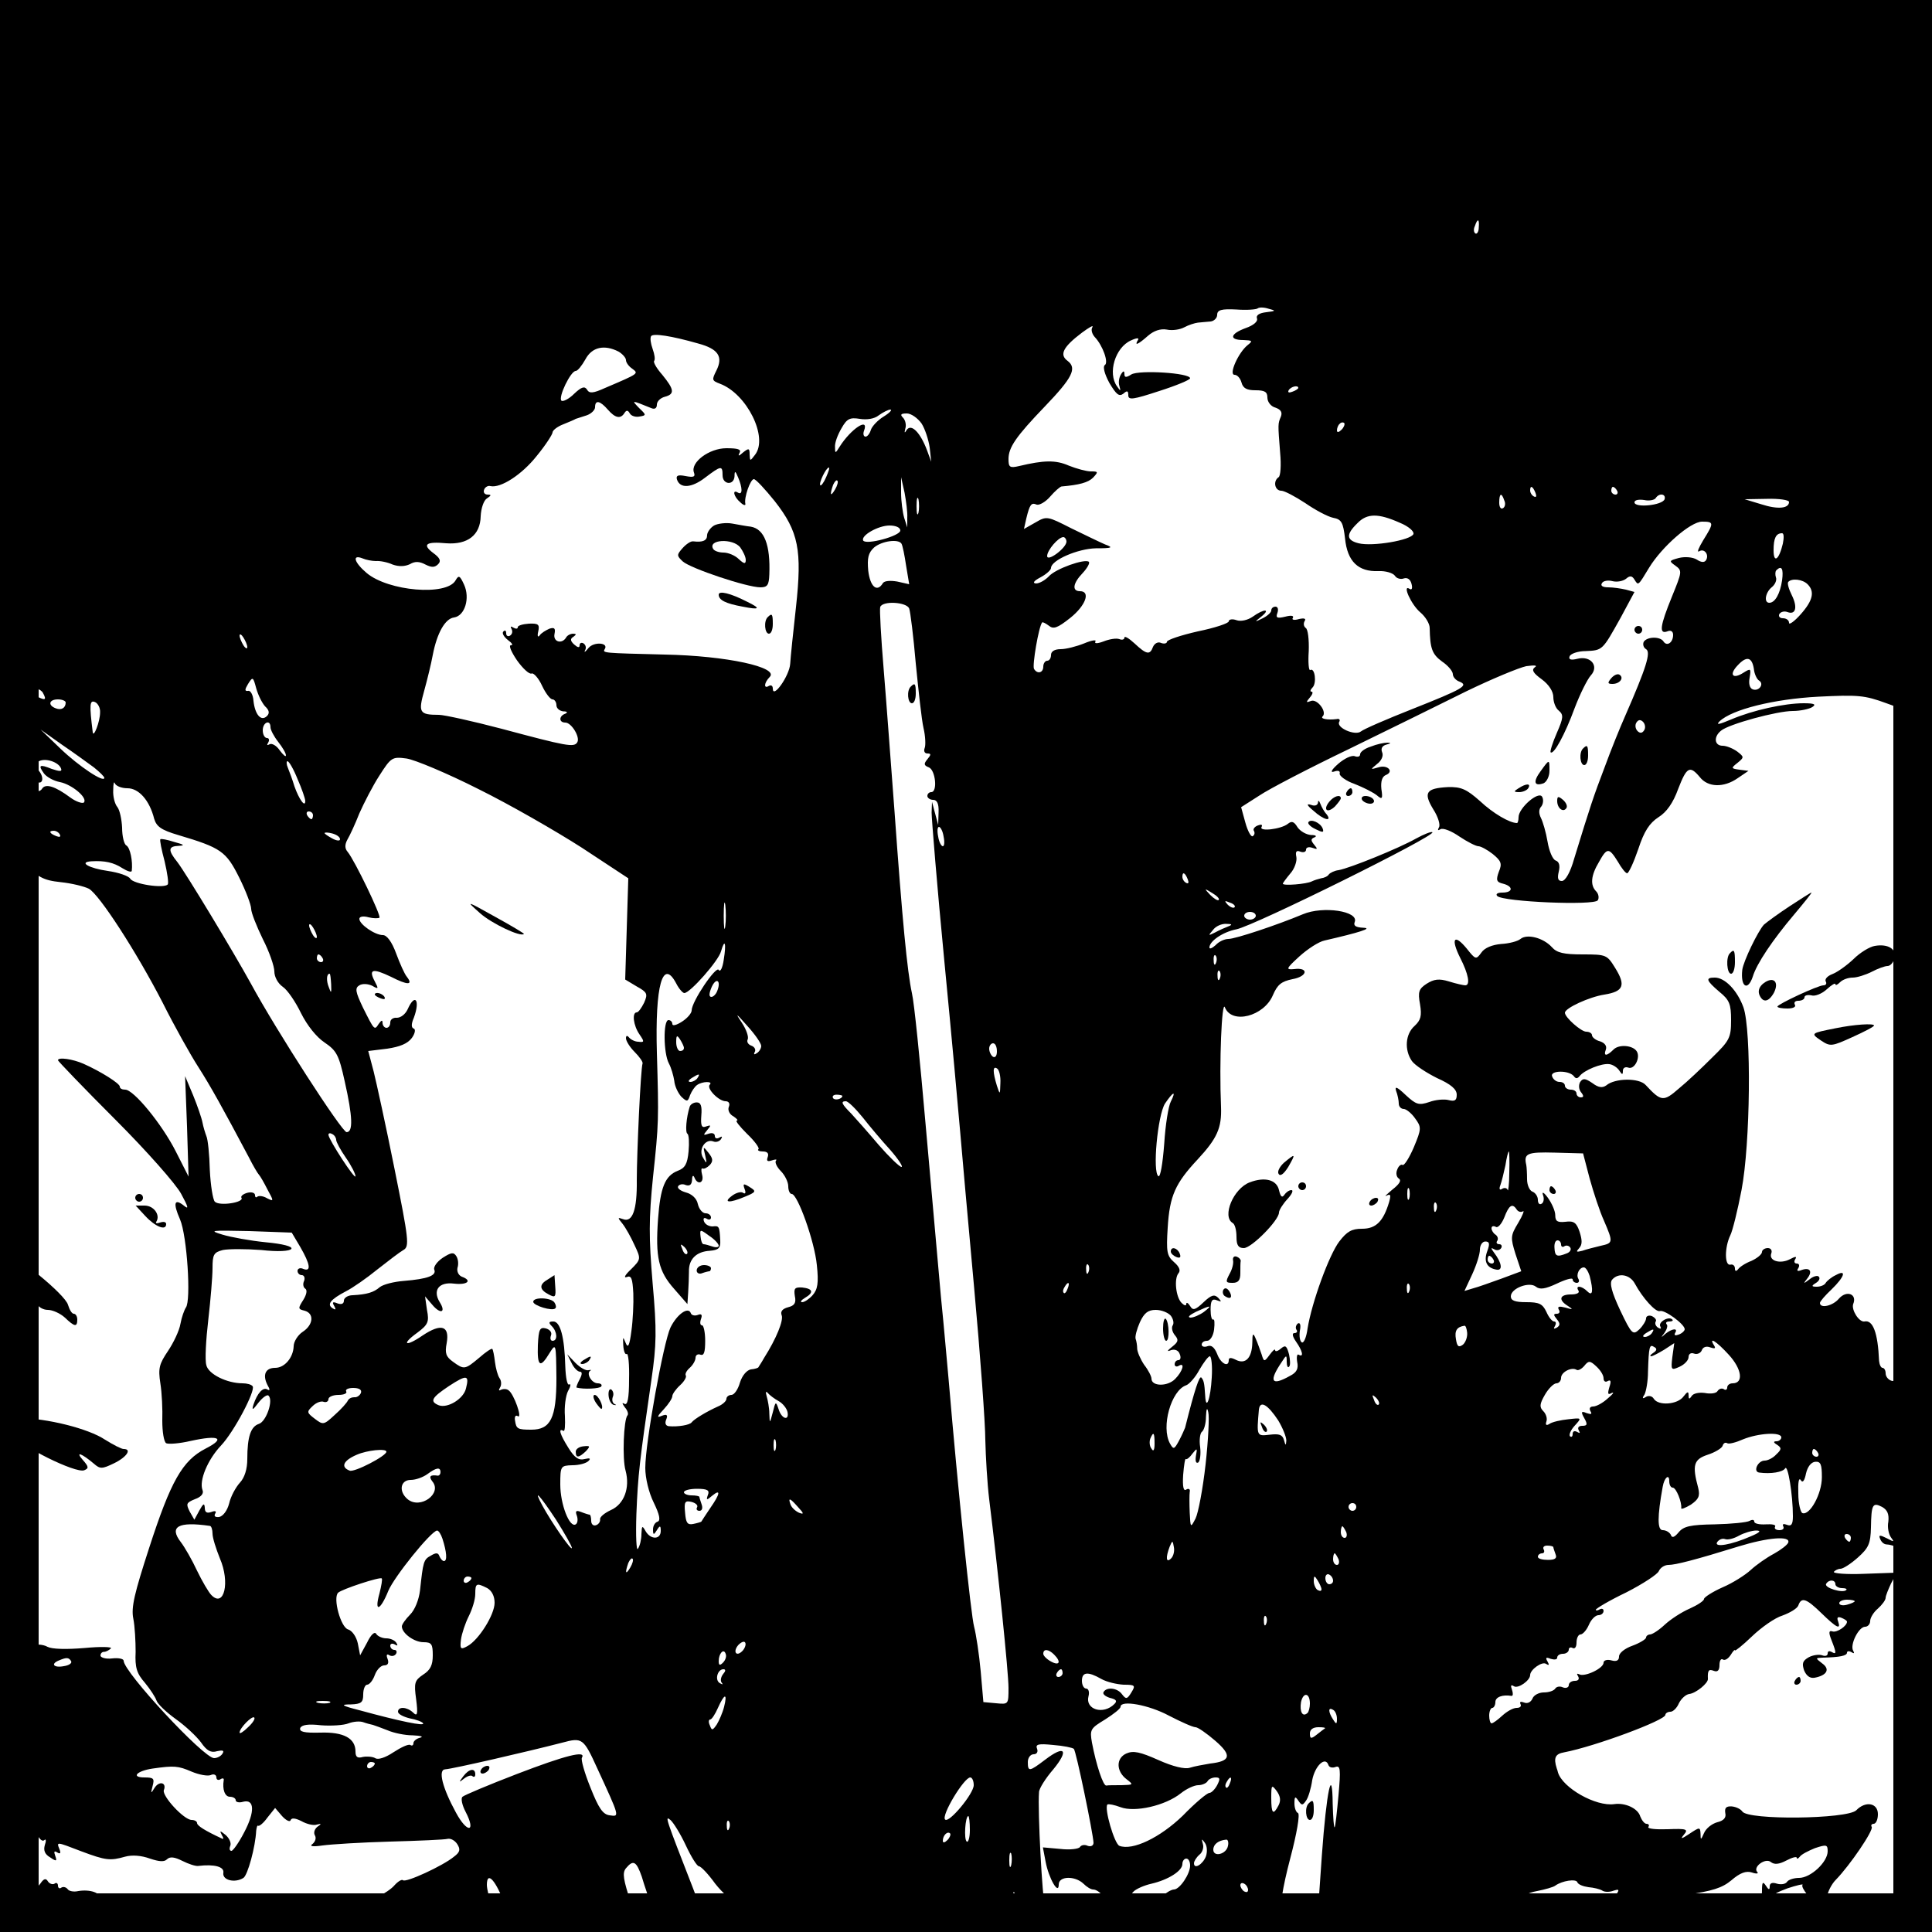 <svg xmlns="http://www.w3.org/2000/svg"
   width="50px" height="50px" viewBox="0 0 500 500"
   preserveAspectRatio="xMidYMid meet">
   <rect width="100%" height="100%" fill="#ffffff"/>
   <rect width="100%" height="100%" fill="none" stroke="#000000" stroke-width="20"/>
   <g transform="translate(0,500) scale(0.1,-0.1)"
      fill="#000000" stroke="none">
      <path d="M0 4105 c0 -789 2 -895 15 -895 8 0 15 4 15 8 0 17 72 7 81 -11 11
         -20 6 -21 -22 -6 -25 13 -53 -6 -44 -30 5 -13 4 -14 -6 -3 -31 30 -39 14 -39
         -80 l0 -92 52 -53 c61 -62 53 -72 -10 -12 l-42 41 0 -74 0 -74 53 -51 c46 -44
         58 -51 104 -56 29 -3 61 -11 73 -17 27 -15 123 -163 191 -295 30 -60 72 -135
         92 -166 32 -50 63 -106 131 -234 11 -22 23 -42 26 -45 3 -3 13 -20 22 -38 17
         -31 17 -32 -1 -23 -10 6 -21 7 -25 4 -3 -3 -6 -2 -6 4 0 6 -9 9 -20 6 -11 -3
         -18 -9 -15 -13 7 -12 -57 -22 -69 -10 -5 5 -11 42 -13 82 -1 40 -5 80 -9 88
         -3 8 -8 24 -10 35 -2 11 -13 43 -24 70 l-21 50 5 -130 4 -130 -33 65 c-36 71
         -109 160 -131 160 -8 0 -14 3 -14 8 0 8 -49 39 -94 59 -27 12 -66 18 -66 9 0
         -2 66 -71 148 -153 81 -81 158 -168 171 -193 18 -33 20 -41 8 -31 -26 21 -30
         8 -11 -35 18 -42 29 -210 15 -228 -4 -6 -11 -25 -14 -42 -3 -18 -18 -49 -32
         -70 -23 -34 -26 -45 -20 -84 4 -25 6 -68 5 -97 0 -28 4 -54 10 -58 6 -3 34 -1
         64 6 73 16 91 7 38 -20 -60 -31 -90 -84 -146 -257 -38 -117 -47 -154 -41 -183
         4 -20 6 -59 6 -86 -2 -41 3 -56 24 -80 14 -17 27 -37 30 -46 3 -9 25 -30 50
         -48 24 -17 53 -44 65 -60 15 -22 26 -28 42 -23 14 3 19 2 14 -6 -4 -7 -14 -12
         -22 -12 -27 0 -234 223 -234 252 0 5 -13 8 -30 6 -16 -2 -29 2 -30 7 0 6 4 10
         9 10 5 0 13 4 18 9 4 4 -26 5 -68 1 -48 -4 -84 -3 -96 3 -12 7 -33 8 -56 2
         -21 -4 -35 -4 -31 1 3 5 -4 9 -15 9 -21 0 -21 -5 -21 -201 0 -131 4 -208 11
         -222 9 -16 9 -22 0 -25 -7 -2 -11 -27 -10 -65 0 -36 3 -54 8 -44 4 10 11 17
         15 15 5 -2 13 13 20 32 13 40 35 45 52 13 6 -13 14 -20 19 -15 4 4 5 -2 1 -13
         -4 -14 0 -24 14 -32 16 -11 18 -10 13 4 -4 11 -3 14 5 9 8 -5 10 -2 6 8 -8 20
         -9 20 56 -5 64 -24 75 -25 114 -14 18 5 42 3 64 -5 24 -8 37 -9 44 -2 8 8 20
         6 40 -4 16 -8 34 -14 41 -13 42 5 68 -2 65 -18 -3 -19 30 -27 52 -13 11 7 31
         80 33 122 1 9 3 15 5 13 3 -2 14 7 24 21 l20 25 18 -21 c10 -11 20 -16 22 -11
         2 7 12 6 28 -2 14 -8 32 -12 40 -9 12 3 13 2 1 -6 -7 -6 -10 -15 -6 -22 4 -7
         1 -16 -6 -22 -9 -6 -1 -8 26 -4 22 3 101 8 175 10 74 2 141 5 148 7 8 2 19 -4
         25 -13 9 -14 8 -21 -8 -33 -29 -24 -125 -68 -132 -61 -3 3 -13 -3 -22 -13 -15
         -18 -67 -46 -181 -99 l-45 -21 248 -1 c136 0 247 4 247 9 0 5 -7 28 -15 51 -8
         23 -15 51 -15 62 0 38 24 11 48 -55 l25 -67 163 0 163 0 -26 75 c-20 61 -23
         78 -13 90 19 23 27 18 41 -22 6 -21 20 -62 31 -90 l19 -53 60 0 c32 0 59 4 59
         9 0 5 -16 51 -36 103 -72 185 -74 190 -59 178 8 -7 26 -36 40 -66 14 -30 29
         -54 34 -54 5 0 24 -20 42 -45 19 -24 40 -42 47 -40 6 2 12 -2 12 -10 0 -8 -5
         -15 -10 -15 -6 0 -9 -13 -8 -30 2 -26 6 -30 31 -30 26 0 29 3 24 28 l-6 27 12
         -27 11 -28 330 2 331 1 -2 56 c-3 64 2 59 12 -11 6 -46 7 -48 40 -48 24 0 35
         5 38 18 4 16 5 16 6 0 1 -17 22 -18 301 -18 l300 0 -5 38 c-4 24 4 76 24 152
         17 64 26 116 20 118 -5 2 -9 13 -9 25 0 18 2 19 10 7 9 -13 11 -13 20 0 6 8
         13 32 16 53 7 37 34 63 42 39 2 -6 10 -8 18 -5 13 5 14 -6 8 -73 -4 -44 -8
         -81 -10 -83 -2 -2 -4 25 -5 60 -1 104 -16 34 -28 -132 -6 -81 -11 -159 -11
         -173 l0 -26 308 0 c202 0 302 4 292 10 -8 5 -23 10 -32 10 -10 0 -27 9 -38 20
         -28 28 -12 57 38 66 20 4 42 10 47 14 18 13 54 18 57 9 2 -6 15 -11 29 -13 13
         -1 30 -5 36 -9 6 -4 19 -4 29 0 12 4 15 3 10 -5 -4 -7 -2 -10 6 -7 7 2 29 1
         48 -3 19 -4 74 -2 122 4 70 10 95 18 119 38 22 19 38 25 53 20 11 -4 18 -3 14
         1 -13 13 21 38 35 26 9 -7 21 -6 40 4 15 8 27 11 27 7 0 -4 4 -2 8 3 4 6 22
         15 39 22 30 10 33 9 33 -8 0 -28 -44 -69 -74 -69 -14 0 -28 -5 -31 -10 -4 -6
         -15 -8 -26 -5 -12 4 -19 2 -19 -7 0 -10 -3 -9 -10 2 -8 12 -10 9 -10 -13 0
         -16 -4 -26 -9 -23 -5 3 -17 -7 -27 -22 -11 -17 -12 -23 -3 -16 8 6 24 10 36 8
         21 -3 39 19 28 36 -3 4 16 14 41 23 24 8 42 12 39 9 -3 -3 3 -14 12 -25 10
         -10 17 -22 16 -26 -2 -3 5 -6 15 -6 11 0 18 9 20 25 2 14 12 34 23 45 37 38
         98 128 93 137 -3 4 0 8 5 8 6 0 11 11 11 25 0 29 -32 35 -56 10 -24 -23 -281
         -26 -295 -3 -4 6 -16 12 -27 13 -15 1 -19 -4 -17 -17 3 -12 -4 -20 -21 -24
         -14 -4 -29 -16 -34 -28 -8 -18 -9 -19 -9 -2 -1 18 -2 18 -29 0 -21 -14 -24
         -14 -14 -2 12 14 7 16 -42 14 -30 -1 -53 1 -50 6 3 4 1 8 -5 8 -5 0 -12 9 -16
         19 -6 21 -39 36 -67 32 -48 -7 -134 42 -146 82 -1 4 -2 8 -3 10 -9 28 -4 38
         19 42 79 15 262 83 262 97 0 4 6 8 13 8 7 0 17 10 22 22 6 12 18 23 27 24 17
         2 49 28 48 39 -1 22 2 26 15 21 10 -4 15 1 15 15 0 11 4 18 9 14 6 -3 14 3 20
         12 6 10 11 15 11 12 0 -3 20 13 44 36 24 23 59 48 79 54 19 7 38 18 41 26 8
         23 21 18 60 -20 39 -38 51 -44 43 -21 -4 10 -1 13 9 9 7 -3 14 -7 14 -10 0
         -11 -26 -29 -38 -25 -9 3 -10 -3 -2 -23 13 -33 13 -38 0 -30 -6 3 -10 2 -10
         -4 0 -6 -6 -8 -14 -5 -8 3 -24 1 -35 -5 -16 -9 -18 -16 -12 -34 6 -14 15 -21
         27 -19 32 6 41 22 20 37 -18 14 -18 14 0 15 46 1 64 5 64 13 0 4 5 5 12 1 6
         -4 8 -3 4 4 -9 15 14 62 31 62 7 0 13 7 13 15 0 8 9 23 20 32 11 10 20 22 20
         28 0 5 7 22 14 37 l15 28 -84 -3 c-46 -2 -81 1 -79 5 3 4 11 8 17 8 7 0 27 13
         45 29 28 25 33 36 34 78 1 59 4 66 29 53 14 -8 18 -19 16 -38 -3 -15 1 -33 7
         -41 9 -12 8 -12 -11 -2 -18 9 -22 9 -17 -2 3 -8 10 -14 17 -14 7 0 20 -4 29
         -8 13 -5 22 1 35 24 13 21 23 29 36 25 16 -5 17 16 17 348 0 352 -5 414 -35
         404 -10 -3 -10 -34 -2 -126 2 -25 -2 -58 -9 -75 -8 -20 -9 -35 -2 -48 5 -10 7
         -21 4 -25 -3 -3 -6 0 -6 7 0 7 -4 10 -9 6 -5 -3 -8 -19 -6 -35 3 -18 0 -28 -6
         -25 -5 4 -12 -7 -15 -24 -4 -20 -11 -28 -20 -24 -8 3 -14 11 -14 19 0 8 -4 14
         -8 14 -4 0 -8 8 -9 18 -3 73 -16 107 -38 102 -14 -2 -34 30 -29 45 11 26 -17
         37 -37 14 -16 -19 -49 -26 -49 -11 0 4 14 20 30 35 34 33 40 53 11 37 -11 -5
         -23 -15 -26 -20 -3 -6 -14 -10 -23 -10 -14 0 -15 2 -2 10 8 5 11 12 7 16 -3 4
         -15 1 -24 -7 -16 -12 -17 -12 -6 2 15 19 7 30 -15 22 -10 -4 -13 -2 -8 5 4 7
         2 12 -4 12 -6 0 -8 5 -4 11 5 8 1 8 -14 0 -25 -13 -55 -4 -48 15 3 8 -1 14 -9
         14 -8 0 -15 -5 -15 -10 0 -6 -12 -16 -27 -23 -16 -6 -31 -16 -35 -22 -5 -6 -8
         -5 -8 2 0 7 -5 12 -12 10 -15 -3 -15 45 0 76 6 12 19 65 29 117 23 119 26 413
         5 473 -16 44 -48 77 -74 77 -25 0 -23 -7 12 -37 26 -21 30 -32 30 -73 0 -46
         -4 -53 -49 -97 -26 -26 -65 -63 -86 -80 -40 -35 -46 -34 -86 9 -17 19 -80 18
         -102 -1 -10 -7 -20 -6 -36 6 -19 13 -25 13 -32 2 -4 -8 -3 -19 3 -26 7 -9 7
         -13 -1 -13 -6 0 -11 5 -11 10 0 6 -7 10 -15 10 -8 0 -15 5 -15 10 0 6 -6 10
         -14 10 -8 0 -16 6 -19 14 -7 16 43 17 56 1 5 -7 9 -7 15 0 11 15 57 34 77 31
         9 -1 21 -9 26 -17 7 -11 9 -11 9 0 0 7 6 11 14 8 16 -6 32 26 22 42 -10 16
         -46 19 -60 5 -18 -18 -27 -18 -20 0 3 9 -3 17 -15 21 -12 3 -21 11 -21 16 0 5
         -7 9 -15 9 -13 0 -55 37 -55 49 0 12 63 41 102 47 50 8 56 24 28 69 -21 34
         -23 35 -84 35 -49 0 -67 4 -80 19 -22 24 -64 35 -81 21 -7 -6 -30 -12 -50 -13
         -23 -2 -43 -10 -51 -22 -14 -19 -15 -19 -38 10 -33 40 -42 26 -17 -24 21 -41
         27 -71 13 -71 -4 0 -23 4 -42 10 -26 8 -39 6 -58 -6 -20 -13 -23 -21 -17 -53
         5 -30 2 -41 -14 -56 -24 -21 -27 -62 -7 -91 8 -11 37 -30 65 -44 36 -16 51
         -29 51 -43 0 -15 -5 -18 -21 -14 -11 3 -34 1 -50 -5 -27 -9 -34 -7 -61 18 -22
         21 -29 24 -25 11 4 -10 7 -25 7 -33 0 -8 6 -14 13 -14 6 0 20 -11 29 -24 17
         -23 17 -27 -3 -75 -12 -28 -25 -48 -29 -46 -4 3 -11 -3 -14 -12 -4 -9 -2 -19
         4 -23 8 -5 1 -15 -17 -29 -15 -13 -22 -19 -14 -15 10 5 11 1 6 -17 -15 -50
         -34 -69 -70 -69 -27 0 -39 -7 -59 -33 -26 -34 -71 -157 -82 -225 -3 -23 -10
         -39 -15 -36 -5 3 -7 16 -5 30 3 14 1 22 -5 19 -5 -4 -7 -11 -4 -16 4 -5 1 -9
         -5 -9 -7 0 -5 -9 4 -22 17 -24 21 -42 7 -34 -4 3 -6 -5 -4 -18 4 -18 -1 -28
         -19 -37 -48 -27 -55 -14 -21 36 12 19 13 19 13 1 0 -11 3 -17 6 -13 4 3 3 18
         0 32 -6 22 -9 25 -21 15 -8 -7 -15 -9 -15 -4 0 4 -6 -1 -14 -12 -14 -19 -15
         -19 -21 1 -4 11 -10 29 -15 40 -7 17 -9 15 -9 -10 -1 -40 -18 -57 -43 -44 -12
         6 -18 6 -18 -1 0 -20 -21 -9 -30 16 -7 17 -15 24 -25 20 -8 -3 -15 -1 -15 4 0
         6 6 10 14 10 8 0 16 13 18 29 2 17 1 28 -2 26 -4 -2 -7 9 -7 26 0 23 4 29 16
         24 13 -5 13 -4 4 6 -10 10 -18 8 -38 -11 -22 -21 -28 -22 -35 -10 -5 8 -10 11
         -10 5 0 -5 -5 -4 -12 3 -15 15 -20 63 -8 77 6 7 2 17 -12 29 -18 16 -20 26
         -16 89 5 83 20 115 78 177 50 54 62 81 60 135 -5 117 2 278 10 258 18 -45 101
         -23 124 31 12 28 22 36 51 42 39 7 43 31 4 26 -22 -2 -21 1 14 33 21 19 50 38
         65 41 91 21 126 32 100 33 -19 1 -26 5 -22 15 11 28 -82 42 -134 20 -67 -28
         -175 -64 -193 -64 -10 0 -25 -7 -33 -16 -9 -8 -16 -11 -16 -6 0 16 34 40 70
         47 48 10 516 242 507 251 -2 3 -22 -5 -42 -16 -44 -25 -172 -77 -201 -82 -10
         -1 -22 -7 -25 -11 -3 -5 -12 -9 -20 -10 -8 -2 -18 -5 -24 -8 -13 -7 -75 -12
         -75 -6 0 2 9 14 19 26 11 12 18 32 16 43 -3 14 0 18 10 14 8 -3 15 -1 15 5 0
         6 7 8 16 5 14 -5 15 -4 5 8 -9 11 -9 15 1 19 7 3 3 6 -9 6 -13 1 -28 10 -35
         20 -9 15 -15 17 -25 9 -17 -14 -76 -21 -68 -8 3 6 -1 7 -9 4 -9 -3 -14 -10
         -11 -14 3 -5 2 -11 -3 -14 -4 -3 -13 13 -19 35 l-11 40 47 30 c25 17 129 71
         231 120 102 50 239 117 305 150 66 32 136 61 155 65 22 3 30 2 22 -3 -9 -7 -4
         -15 18 -31 19 -14 30 -32 30 -46 0 -13 6 -29 14 -35 13 -11 12 -19 -5 -58 -11
         -25 -18 -48 -16 -50 8 -7 37 46 62 114 14 37 33 75 42 85 22 24 0 52 -35 43
         -16 -4 -23 -2 -20 6 2 7 21 14 42 14 44 2 43 2 90 86 l36 67 -22 6 c-13 3 -33
         6 -46 6 -14 0 -21 4 -16 11 3 6 16 8 27 5 12 -3 27 0 35 6 10 9 16 8 22 -2 10
         -16 9 -17 38 31 33 54 107 119 137 119 31 0 31 -3 3 -48 -12 -20 -17 -32 -11
         -29 14 9 27 -9 18 -23 -4 -6 -12 -6 -24 2 -10 6 -30 8 -46 4 -26 -7 -26 -8 -9
         -20 18 -13 17 -16 -9 -80 -31 -76 -34 -98 -12 -90 9 4 15 0 15 -9 0 -20 -16
         -31 -25 -17 -8 13 -42 13 -51 -1 -3 -6 -1 -15 6 -19 13 -8 1 -47 -55 -175 -12
         -27 -36 -86 -52 -130 -29 -76 -37 -100 -79 -237 -10 -36 -23 -58 -32 -58 -10
         0 -12 7 -8 24 4 16 1 26 -8 29 -8 3 -17 25 -21 49 -4 24 -12 51 -17 61 -6 12
         -6 23 1 30 5 7 6 18 2 25 -9 16 -61 -29 -61 -53 0 -8 -2 -15 -4 -15 -19 0 -62
         25 -96 57 -35 31 -49 37 -83 36 -56 -3 -64 -14 -38 -57 13 -20 19 -41 15 -47
         -4 -8 -3 -9 4 -5 7 4 29 -5 49 -19 21 -14 43 -25 49 -25 6 0 23 -9 37 -20 22
         -18 25 -25 16 -46 -8 -22 -6 -27 11 -31 27 -7 26 -23 -2 -23 -13 0 -18 -4 -13
         -9 16 -15 251 -25 260 -11 4 6 2 17 -4 23 -16 16 -14 41 7 76 21 38 26 38 49
         1 9 -16 20 -30 24 -30 4 0 17 28 29 63 15 46 29 67 52 82 21 13 38 37 51 73
         22 57 30 62 56 31 21 -27 62 -28 98 -3 l28 19 -23 3 c-22 3 -23 4 -5 18 17 14
         17 15 -1 29 -11 8 -28 15 -38 15 -21 0 -24 23 -4 39 20 17 145 51 186 51 19 0
         42 5 50 10 11 7 6 10 -22 10 -50 0 -132 -18 -188 -42 -31 -13 -40 -15 -30 -5
         32 31 141 58 256 64 102 5 119 4 176 -17 35 -12 75 -31 91 -42 l27 -19 0 940
         0 941 -2500 0 -2500 0 0 -895z m3827 306 c0 -11 -5 -18 -9 -15 -4 3 -5 11 -1
         19 7 21 12 19 10 -4z m-550 -219 c-18 -2 -27 -8 -24 -16 3 -8 -9 -18 -29 -25
         -41 -15 -44 -31 -6 -31 23 -1 25 -2 11 -13 -24 -19 -50 -77 -34 -77 7 0 15 -9
         18 -20 4 -15 14 -20 36 -20 24 0 31 -4 31 -19 0 -11 9 -23 21 -26 14 -5 18
         -12 14 -23 -8 -19 -8 -18 -2 -94 3 -32 1 -60 -4 -63 -15 -10 -10 -35 7 -35 8
         0 36 -15 62 -32 26 -18 58 -35 72 -38 22 -4 26 -12 31 -54 6 -59 34 -86 86
         -84 19 1 38 -5 43 -12 4 -7 15 -10 23 -7 9 3 17 -2 20 -14 3 -11 1 -17 -5 -13
         -20 13 4 -41 28 -61 13 -11 24 -29 24 -40 1 -53 6 -68 32 -87 15 -10 28 -25
         28 -33 0 -7 8 -16 17 -19 25 -10 9 -19 -122 -71 -66 -26 -126 -52 -133 -58
         -15 -12 -65 10 -56 25 3 5 0 9 -7 7 -24 -3 -43 1 -36 7 12 12 -14 46 -30 40
         -13 -5 -14 -4 -3 9 7 8 9 15 4 15 -4 0 -3 5 3 11 11 11 6 52 -6 45 -4 -3 -6
         20 -4 49 1 30 -2 57 -8 60 -5 4 -6 11 -3 17 5 7 0 9 -14 6 -13 -4 -20 -2 -16
         3 3 6 -5 7 -20 3 -21 -5 -25 -3 -20 10 3 9 1 16 -5 16 -6 0 -11 -4 -11 -10 0
         -5 -10 -14 -22 -20 -22 -11 -22 -10 -4 4 26 21 7 21 -22 0 -13 -9 -31 -13 -42
         -9 -11 4 -20 2 -20 -3 0 -5 -36 -17 -80 -26 -44 -10 -80 -22 -80 -27 0 -4 -7
         -6 -15 -3 -8 4 -17 -1 -21 -10 -8 -22 -17 -20 -48 9 -14 13 -26 20 -26 15 0
         -5 -6 -7 -13 -4 -8 3 -26 0 -41 -6 -16 -6 -25 -6 -21 0 3 5 -10 3 -29 -5 -20
         -8 -47 -15 -61 -15 -16 0 -25 -6 -25 -15 0 -8 -4 -15 -10 -15 -5 0 -10 -7 -10
         -15 0 -17 -16 -20 -24 -6 -5 8 12 109 21 120 1 2 9 -2 17 -8 12 -10 22 -7 56
         20 40 32 53 69 25 69 -21 0 -19 20 7 47 12 13 19 26 16 29 -10 9 -87 -18 -104
         -38 -10 -10 -24 -18 -33 -18 -10 1 -5 7 12 16 15 8 27 19 27 24 0 20 69 50
         116 51 43 0 46 2 24 10 -14 6 -53 25 -88 42 -61 31 -63 32 -92 15 l-30 -17 6
         27 c9 37 13 42 27 36 7 -2 23 7 35 21 12 14 25 25 29 26 46 4 69 10 82 23 14
         15 13 16 -6 16 -11 0 -37 7 -57 15 -34 15 -65 14 -128 -1 -25 -6 -28 -3 -28
         18 0 30 19 58 94 136 71 74 84 99 59 118 -22 16 -12 36 37 73 19 14 31 21 27
         14 -4 -6 -1 -17 6 -25 21 -22 37 -67 26 -73 -5 -4 -1 -22 12 -46 18 -30 25
         -36 36 -28 10 9 13 8 13 -4 0 -13 13 -11 80 11 44 14 80 29 80 33 0 14 -132
         22 -152 10 -14 -9 -18 -8 -18 1 0 9 -3 9 -9 -1 -5 -8 -7 -21 -4 -30 4 -14 3
         -14 -6 -1 -25 34 -5 101 36 119 15 7 22 7 18 1 -10 -16 0 -12 26 11 15 13 32
         19 49 16 14 -3 34 0 45 6 11 6 27 11 35 12 8 1 23 2 33 3 9 1 17 9 17 17 0 13
         11 16 50 14 27 -2 52 0 55 3 4 3 16 3 28 -1 20 -5 19 -6 -6 -9z m-1470 -81
         c52 -14 65 -34 47 -70 -12 -24 -12 -26 9 -34 70 -26 126 -139 91 -184 -13 -17
         -13 -17 -14 1 0 16 -2 17 -17 5 -11 -10 -14 -10 -9 -1 5 9 -4 12 -34 12 -45 0
         -94 -37 -84 -63 4 -11 -1 -13 -22 -9 -20 4 -25 1 -22 -9 8 -24 38 -22 73 5 41
         31 45 32 45 6 0 -25 30 -27 31 -2 0 14 2 14 9 -3 12 -28 12 -47 0 -40 -16 10
         -11 -11 6 -25 8 -8 14 -9 13 -4 -4 16 13 64 22 64 5 0 29 -26 54 -57 62 -79
         71 -127 55 -274 -7 -63 -14 -129 -15 -147 -2 -31 -45 -92 -45 -64 0 7 -4 10
         -10 7 -14 -9 -13 8 2 23 25 25 -112 55 -272 58 -160 4 -161 4 -155 14 11 17
         -28 20 -42 3 -8 -10 -12 -13 -9 -6 4 6 2 14 -4 18 -5 3 -10 1 -10 -5 0 -7 -5
         -6 -14 2 -10 9 -11 15 -2 20 8 6 8 8 -1 8 -6 0 -15 -4 -18 -10 -11 -18 -34
         -11 -30 9 3 15 0 18 -13 14 -9 -4 -21 -11 -25 -17 -5 -7 -7 -2 -4 10 4 18 0
         21 -24 20 -16 -1 -29 -5 -29 -9 0 -5 -5 -5 -12 -1 -6 4 -8 3 -4 -4 3 -6 2 -13
         -4 -17 -5 -3 -10 -1 -10 6 0 7 -3 9 -7 5 -5 -4 1 -14 11 -22 11 -8 15 -14 8
         -14 -6 0 1 -17 16 -39 15 -21 32 -37 38 -34 5 2 18 -12 27 -32 9 -19 21 -35
         27 -35 5 0 10 -7 10 -15 0 -8 8 -15 18 -16 10 0 12 -3 5 -6 -17 -6 -17 -23 0
         -23 16 0 39 -38 31 -51 -8 -14 -28 -10 -196 35 -76 20 -149 36 -162 36 -51 0
         -54 6 -38 63 8 29 18 70 22 92 11 57 32 94 55 97 28 4 42 50 26 85 -11 24 -14
         25 -22 11 -23 -41 -174 -28 -230 19 -32 27 -39 49 -11 38 9 -4 25 -7 35 -7 10
         1 30 -3 43 -9 17 -6 32 -5 45 1 13 8 25 7 40 -1 16 -8 24 -8 33 1 8 8 5 16
         -13 29 -29 22 -19 30 34 25 55 -4 88 21 89 70 1 21 8 41 16 46 12 8 12 10 2
         10 -8 0 -12 6 -9 13 2 6 10 11 16 9 27 -6 82 30 120 78 23 28 41 56 41 61 0 5
         12 15 28 21 15 6 29 12 32 14 3 1 15 5 28 9 12 4 22 14 22 21 0 20 13 17 33
         -6 19 -22 33 -25 43 -9 5 8 9 8 14 -1 4 -7 16 -10 25 -8 18 3 18 4 -1 22 -20
         21 -21 21 31 0 9 -4 15 -1 15 9 0 8 9 17 20 20 27 7 25 19 -6 57 -15 17 -24
         33 -21 36 3 4 1 17 -4 31 -5 14 -7 28 -4 33 5 8 52 1 122 -19z m-206 -21 c10
         -6 19 -16 19 -22 0 -6 7 -16 16 -22 17 -13 19 -12 -70 -50 -31 -14 -41 -15
         -47 -4 -6 9 -14 7 -33 -11 -14 -14 -29 -21 -33 -18 -9 9 24 77 37 77 5 0 16
         14 25 30 17 32 49 39 86 20z m1759 -94 c0 -2 -7 -7 -16 -10 -8 -3 -12 -2 -9 4
         6 10 25 14 25 6z m-1073 -74 c-15 -9 -30 -25 -33 -34 -3 -10 -9 -18 -14 -18
         -5 0 -7 7 -4 15 14 37 -34 5 -63 -41 -11 -18 -12 -18 -12 -1 -1 11 7 32 17 49
         14 25 22 28 47 24 18 -3 38 0 49 9 11 8 25 15 30 15 6 0 -1 -8 -17 -18z m98
         -18 c9 -14 18 -42 21 -62 l4 -37 -11 30 c-17 45 -40 69 -52 53 -6 -10 -7 -9
         -4 3 3 9 0 22 -6 28 -8 8 -6 11 10 11 11 0 28 -12 38 -26z m1087 -16 c-7 -7
         -12 -8 -12 -2 0 6 3 14 7 17 3 4 9 5 12 2 2 -3 -1 -11 -7 -17z m-1334 -123
         c-6 -14 -13 -23 -15 -21 -5 5 15 46 22 46 3 0 -1 -11 -7 -25z m23 -32 c-12
         -20 -14 -14 -5 12 4 9 9 14 11 11 3 -2 0 -13 -6 -23z m187 -73 l0 -25 -8 25
         c-4 14 -8 43 -8 65 l0 40 9 -40 c4 -22 8 -51 7 -65z m1626 64 c3 -8 2 -12 -4
         -9 -6 3 -10 10 -10 16 0 14 7 11 14 -7z m211 6 c3 -5 1 -10 -4 -10 -6 0 -11 5
         -11 10 0 6 2 10 4 10 3 0 8 -4 11 -10z m-1808 -57 c-3 -10 -5 -2 -5 17 0 19 2
         27 5 18 2 -10 2 -26 0 -35z m1516 32 c4 -8 2 -17 -3 -20 -6 -4 -10 3 -10 14 0
         25 6 27 13 6z m415 3 c-6 -16 -78 -23 -78 -8 0 6 11 8 25 6 13 -3 27 0 30 5 9
         14 27 11 23 -3z m322 -7 c0 -17 -29 -20 -72 -6 l-43 13 58 1 c31 1 57 -3 57
         -8z m-1007 -54 c22 -9 37 -22 35 -29 -6 -16 -106 -33 -142 -24 -32 8 -33 23
         -3 52 25 26 54 26 110 1z m-1293 -20 c0 -14 -88 -38 -96 -26 -7 13 39 39 68
         39 16 0 28 -5 28 -13z m2284 -34 c-10 -42 -24 -52 -24 -17 0 31 6 44 22 44 5
         0 5 -12 2 -27z m-1854 5 c-1 -17 -50 -53 -50 -37 0 15 29 49 42 49 4 0 8 -6 8
         -12z m-427 -5 c3 -5 8 -30 12 -57 l8 -48 -31 7 c-18 3 -33 2 -37 -4 -15 -25
         -33 -10 -38 32 -3 33 0 46 15 60 20 17 63 23 71 10z m2279 -95 c-5 -34 -18
         -58 -33 -58 -15 0 -10 27 6 40 9 7 14 19 11 26 -2 6 -2 15 1 18 14 14 19 4 15
         -26z m66 -10 c19 -19 14 -42 -18 -78 -16 -18 -30 -28 -30 -22 0 7 -7 12 -16
         12 -8 0 -12 5 -9 11 4 6 13 8 21 5 21 -8 27 12 11 44 -8 16 -12 31 -9 34 9 10
         37 7 50 -6z m-2325 -63 c3 -8 11 -72 17 -142 7 -70 15 -145 20 -167 5 -21 6
         -45 3 -52 -3 -8 0 -14 7 -14 10 0 10 -3 0 -15 -10 -12 -9 -16 4 -21 17 -7 23
         -64 6 -64 -5 0 -10 -4 -10 -10 0 -5 7 -10 15 -10 10 0 15 -10 14 -32 l-1 -33
         -8 30 -8 30 -1 -28 c0 -15 14 -189 33 -385 19 -196 37 -395 41 -442 4 -47 20
         -228 36 -402 16 -175 29 -353 29 -395 1 -43 5 -112 10 -153 23 -185 50 -449
         50 -488 0 -43 0 -43 -32 -40 l-33 3 -7 80 c-4 44 -12 96 -17 115 -8 28 -42
         356 -66 640 -3 30 -11 127 -20 215 -8 88 -26 291 -40 450 -14 160 -29 310 -35
         335 -12 55 -25 190 -45 470 -9 118 -21 283 -28 367 -7 83 -11 157 -9 162 6 17
         69 13 75 -4z m-1713 -100 c0 -5 -5 -3 -10 5 -5 8 -10 20 -10 25 0 6 5 3 10 -5
         5 -8 10 -19 10 -25z m3899 -56 c1 -13 8 -27 13 -30 15 -9 0 -29 -16 -23 -8 3
         -11 15 -8 30 4 24 3 25 -16 13 -28 -18 -38 -5 -15 19 23 25 37 22 42 -9z
         m-3853 -97 c11 -10 12 -18 5 -25 -15 -15 -31 3 -35 39 -1 16 -8 28 -14 26 -9
         -1 -9 3 0 18 12 19 13 19 21 -11 5 -18 15 -38 23 -47z m-516 10 c0 -14 -11
         -21 -26 -15 -21 8 -17 23 6 23 11 0 20 -4 20 -8z m89 -26 c0 -23 -17 -67 -19
         -51 -9 72 -8 84 6 78 7 -3 14 -15 13 -27z m3996 -46 c-5 -8 -11 -8 -17 -2 -6
         6 -7 16 -3 22 5 8 11 8 17 2 6 -6 7 -16 3 -22z m-3555 8 c0 -7 9 -24 20 -38
         11 -14 20 -29 20 -35 0 -5 -7 1 -16 13 -8 12 -20 19 -26 16 -7 -4 -8 -2 -4 4
         4 7 2 12 -3 12 -6 0 -11 9 -11 20 0 21 20 29 20 8z m-457 -104 c15 -12 27 -24
         27 -27 0 -14 -66 30 -113 75 l-52 50 55 -39 c31 -21 68 -48 83 -59z m-85 -3
         c3 -8 -3 -8 -24 -1 -32 13 -36 10 -20 -12 7 -9 25 -19 41 -22 31 -6 73 -41 62
         -53 -4 -3 -20 2 -35 13 -39 29 -64 37 -73 23 -4 -7 -14 -9 -24 -6 -9 4 -13 12
         -10 18 4 6 13 8 21 5 17 -7 18 16 2 32 -10 10 -10 15 1 21 17 11 53 -1 59 -18z
         m1080 -53 c81 -40 201 -109 268 -152 l120 -79 -4 -131 -4 -131 30 -18 c27 -15
         29 -19 19 -42 -7 -14 -15 -25 -19 -25 -13 0 -9 -34 7 -57 13 -19 13 -21 -3
         -19 -9 0 -20 6 -24 11 -5 6 -8 5 -8 -2 0 -7 10 -23 22 -35 13 -13 22 -26 21
         -30 -5 -13 -15 -235 -15 -302 1 -77 -11 -111 -36 -101 -14 5 -14 4 -1 -12 8
         -10 22 -35 31 -55 17 -36 17 -37 -9 -63 -15 -14 -20 -23 -11 -20 12 5 15 -4
         17 -42 1 -26 -1 -70 -5 -98 -5 -39 -9 -45 -15 -30 -7 17 -7 16 -6 -7 1 -15 5
         -25 9 -22 4 2 7 -27 6 -66 0 -49 -4 -68 -12 -63 -7 4 -6 1 1 -9 7 -8 10 -17 7
         -21 -10 -10 -14 -113 -5 -143 12 -45 -4 -87 -38 -102 -17 -8 -29 -18 -28 -24
         1 -6 -4 -13 -10 -15 -7 -3 -13 2 -13 11 0 9 -2 16 -4 16 -2 0 -12 3 -22 7 -13
         5 -16 3 -11 -10 3 -9 2 -19 -3 -22 -16 -10 -40 52 -40 103 0 48 1 49 31 50 18
         0 36 5 42 11 7 7 3 8 -10 5 -15 -4 -26 3 -42 29 -22 35 -27 52 -13 44 4 -3 5
         14 4 38 -2 24 2 53 8 65 7 12 8 20 3 17 -5 -3 -9 18 -10 46 -2 77 -13 117 -31
         117 -12 0 -13 -3 -4 -12 14 -14 16 -38 2 -38 -5 0 -7 6 -4 14 3 8 -3 15 -13
         18 -16 4 -19 -2 -21 -43 -2 -56 6 -61 30 -21 17 27 17 26 18 -65 0 -103 -15
         -133 -65 -133 -35 0 -39 2 -42 23 -2 10 1 16 7 12 13 -8 -10 58 -24 67 -5 4
         -14 4 -20 1 -5 -3 -6 -1 -2 6 4 6 4 17 -1 24 -5 7 -10 26 -12 42 -2 17 -5 32
         -7 34 -2 2 -17 -8 -34 -23 -37 -31 -39 -31 -68 -10 -18 13 -21 22 -16 48 8 45
         -14 52 -62 20 -45 -31 -57 -24 -14 7 28 21 31 28 25 59 l-5 35 19 -22 c21 -25
         36 -20 19 7 -19 31 -2 53 37 48 35 -4 48 8 20 18 -9 4 -13 14 -11 23 3 9 2 22
         -3 30 -7 11 -13 10 -35 -4 -15 -10 -25 -24 -22 -31 6 -15 -17 -24 -79 -29 -26
         -2 -53 -9 -62 -16 -16 -14 -34 -19 -70 -21 -13 0 -23 -7 -23 -14 0 -8 -6 -11
         -17 -7 -12 5 -14 3 -8 -7 5 -9 4 -11 -4 -6 -16 10 -6 23 34 44 18 9 55 35 82
         57 28 22 58 45 67 50 16 9 14 26 -23 210 -22 110 -47 224 -54 252 l-14 53 49
         6 c33 5 53 13 64 28 8 11 10 22 5 24 -7 2 -7 12 0 28 17 46 3 65 -16 22 -6
         -13 -18 -22 -28 -22 -9 1 -17 -4 -17 -12 0 -8 -4 -14 -10 -14 -5 0 -10 6 -10
         13 0 8 -3 7 -10 -3 -11 -17 -11 -17 -41 43 -19 40 -21 50 -9 57 8 5 22 4 33
         -1 17 -10 17 -8 7 11 -17 32 -6 35 42 12 43 -22 58 -22 41 0 -6 7 -18 34 -28
         61 -11 30 -24 47 -34 47 -21 0 -61 28 -61 42 0 6 10 8 24 4 12 -3 25 -3 28 -1
         5 5 -64 148 -82 170 -8 9 -8 19 -1 32 6 10 20 40 31 68 12 27 35 72 52 98 30
         47 33 49 70 44 21 -3 105 -38 186 -79z m-468 26 c11 -25 20 -51 20 -57 0 -18
         -16 4 -28 38 -5 17 -13 38 -17 48 -4 9 -4 17 -1 17 4 0 16 -21 26 -46z m-440
         -24 c29 0 57 -31 69 -79 6 -20 18 -29 62 -42 111 -33 124 -42 158 -110 17 -34
         31 -71 31 -81 0 -10 14 -45 30 -78 17 -33 30 -71 30 -84 0 -14 9 -31 22 -40
         12 -8 33 -39 47 -68 16 -32 40 -62 61 -76 31 -21 37 -32 52 -100 21 -93 22
         -132 5 -132 -12 0 -182 263 -248 385 -44 80 -167 284 -190 314 -25 31 -24 41
         4 42 16 1 14 3 -12 10 -18 6 -35 9 -36 7 -2 -2 3 -27 11 -57 7 -30 11 -57 8
         -60 -10 -11 -89 1 -97 15 -4 7 -30 16 -58 20 -49 7 -77 23 -42 25 34 2 57 -3
         80 -18 13 -8 23 -11 24 -7 3 25 -4 60 -14 66 -6 3 -11 24 -11 46 -1 21 -6 45
         -12 53 -7 8 -12 28 -11 44 0 17 2 24 4 18 3 -7 17 -13 33 -13z m480 -70 c0 -5
         -2 -10 -4 -10 -3 0 -8 5 -11 10 -3 6 -1 10 4 10 6 0 11 -4 11 -10z m1632 -55
         c3 -14 2 -25 -2 -25 -4 0 -10 11 -12 25 -3 14 -2 25 2 25 4 0 10 -11 12 -25z
         m-2287 5 c3 -6 -1 -7 -9 -4 -18 7 -21 14 -7 14 6 0 13 -4 16 -10z m725 -12 c0
         -5 -9 -4 -20 2 -11 6 -20 12 -20 14 0 2 9 2 20 -1 11 -3 20 -9 20 -15z m2194
         -104 c3 -8 2 -12 -4 -9 -6 3 -10 10 -10 16 0 14 7 11 14 -7z m80 -53 c-2 -3
         -12 3 -22 13 -16 17 -16 18 5 5 12 -7 20 -15 17 -18z m-1277 -68 c-2 -16 -4
         -3 -4 27 0 30 2 43 4 28 2 -16 2 -40 0 -55z m1318 49 c-3 -3 -11 0 -18 7 -9
         10 -8 11 6 5 10 -3 15 -9 12 -12z m55 -22 c0 -5 -7 -10 -15 -10 -8 0 -15 5
         -15 10 0 6 7 10 15 10 8 0 15 -4 15 -10z m-2430 -55 c0 -5 -5 -3 -10 5 -5 8
         -10 20 -10 25 0 6 5 3 10 -5 5 -8 10 -19 10 -25z m2360 28 c-8 -3 -24 -10 -35
         -16 -18 -9 -19 -9 -6 6 7 10 23 17 35 16 14 0 16 -2 6 -6z m-1307 -87 c-3 -21
         -9 -33 -13 -26 -7 11 -70 -82 -70 -105 0 -7 -11 -20 -25 -29 -14 -9 -25 -12
         -25 -6 0 5 -4 10 -10 10 -14 0 -13 -86 1 -112 6 -11 12 -32 14 -45 1 -14 10
         -32 18 -41 15 -14 17 -14 23 4 4 10 12 22 18 26 14 10 42 10 33 1 -10 -9 23
         -43 41 -43 8 0 12 -6 8 -15 -3 -8 2 -19 12 -24 9 -6 13 -11 9 -11 -5 0 7 -15
         26 -34 20 -19 33 -37 30 -40 -4 -3 2 -6 11 -6 12 0 16 -5 13 -14 -4 -11 -1
         -13 11 -9 9 3 14 3 10 -1 -3 -4 2 -16 13 -27 10 -10 19 -28 19 -39 0 -11 4
         -20 9 -20 15 0 59 -122 65 -184 5 -47 2 -63 -11 -78 -9 -10 -21 -18 -27 -18
         -6 0 -3 5 7 11 24 14 21 24 -7 27 -19 1 -22 -2 -19 -22 4 -18 -1 -25 -17 -29
         -15 -4 -21 -11 -17 -21 5 -13 -13 -59 -46 -111 -6 -11 -13 -21 -14 -23 0 -2
         -9 -5 -20 -6 -10 -2 -22 -15 -28 -34 -5 -18 -15 -32 -22 -32 -7 0 -13 -5 -13
         -10 0 -6 -10 -15 -22 -20 -27 -12 -61 -32 -68 -41 -5 -7 -35 -12 -59 -10 -8 1
         -11 7 -7 17 5 12 2 15 -11 10 -14 -6 -13 -2 5 17 12 13 22 28 22 34 0 5 9 18
         20 28 11 10 17 21 15 25 -3 4 2 13 10 20 8 7 15 19 15 26 0 7 6 11 13 8 9 -3
         12 7 12 36 0 22 -4 40 -8 40 -5 0 -6 7 -3 16 4 11 2 15 -8 11 -8 -3 -16 -1
         -18 4 -6 19 -36 -2 -53 -37 -18 -39 -65 -297 -65 -363 0 -26 9 -64 22 -90 15
         -31 18 -46 10 -49 -7 -2 -12 -11 -12 -20 0 -15 2 -15 10 -2 8 13 10 12 10 -2
         0 -23 -26 -23 -39 -1 -9 16 -10 15 -11 -7 0 -14 -4 -31 -9 -38 -4 -8 -6 32 -4
         90 4 101 8 135 39 348 13 90 14 126 3 249 -10 118 -10 167 1 275 15 139 15
         149 10 321 -5 175 15 246 50 180 7 -14 17 -25 21 -25 15 0 89 84 95 108 10 35
         14 21 7 -22z m-1038 4 c3 -5 1 -10 -4 -10 -6 0 -11 5 -11 10 0 6 2 10 4 10 3
         0 8 -4 11 -10z m2312 -12 c-3 -8 -6 -5 -6 6 -1 11 2 17 5 13 3 -3 4 -12 1 -19z
         m10 -40 c-3 -8 -6 -5 -6 6 -1 11 2 17 5 13 3 -3 4 -12 1 -19z m-2300 -15 c1
         -24 0 -25 -6 -8 -7 17 -6 35 2 35 2 0 3 -12 4 -27z m999 -18 c-3 -8 -10 -15
         -15 -15 -7 0 -6 10 1 26 12 26 25 16 14 -11z m114 -142 c0 -6 -5 -15 -12 -19
         -6 -4 -8 -3 -5 3 4 6 0 14 -9 17 -8 3 -12 10 -9 16 3 6 -3 25 -15 43 -18 27
         -16 26 14 -8 20 -22 36 -45 36 -52z m-200 -5 c0 -5 -4 -8 -10 -8 -5 0 -10 10
         -10 23 0 18 2 19 10 7 5 -8 10 -18 10 -22z m810 -9 c0 -11 -4 -17 -10 -14 -5
         3 -10 13 -10 21 0 8 5 14 10 14 6 0 10 -9 10 -21z m9 -82 c-1 -31 -1 -31 -9
         -7 -11 36 -11 52 0 45 6 -3 10 -21 9 -38z m-784 13 c-3 -5 -12 -10 -18 -10 -7
         0 -6 4 3 10 19 12 23 12 15 0z m375 -46 c0 -8 -19 -13 -24 -6 -3 5 1 9 9 9 8
         0 15 -2 15 -3z m850 -15 c-6 -11 -14 -60 -17 -109 -4 -52 -10 -87 -15 -84 -16
         10 -2 158 17 188 21 31 30 35 15 5z m-798 -40 c18 -23 50 -61 72 -85 21 -24
         34 -44 29 -44 -5 0 -32 26 -59 57 -27 32 -59 68 -71 81 -25 25 -28 32 -14 32
         6 0 25 -19 43 -41z m-1362 -59 c0 -5 11 -26 25 -46 14 -20 25 -42 25 -48 0
         -12 -69 94 -70 107 0 5 5 5 10 2 6 -3 10 -10 10 -15z m3036 -85 c0 -30 -3 -50
         -4 -45 -2 6 -9 7 -15 3 -6 -4 -8 0 -4 10 3 8 9 32 13 51 3 20 7 36 9 36 1 0 2
         -25 1 -55z m208 -15 c10 -36 26 -85 37 -109 24 -56 24 -58 -8 -65 -16 -4 -37
         -9 -48 -13 -16 -4 -17 -3 -8 7 8 9 8 20 1 42 -8 24 -15 29 -37 26 -20 -2 -26
         1 -26 17 0 11 -9 31 -19 45 -10 14 -16 17 -13 8 4 -10 2 -20 -3 -23 -6 -4 -10
         1 -10 10 0 8 -6 18 -14 21 -8 3 -14 18 -14 32 0 15 -1 32 -2 37 -7 30 2 34 74
         32 l73 -2 17 -65z m-467 -52 c-3 -7 -5 -2 -5 12 0 14 2 19 5 13 2 -7 2 -19 0
         -25z m70 -30 c-3 -8 -6 -5 -6 6 -1 11 2 17 5 13 3 -3 4 -12 1 -19z m208 2 c4
         -6 11 -8 16 -5 5 4 0 -10 -12 -30 -20 -33 -20 -38 -7 -80 l15 -45 -51 -19
         c-28 -10 -61 -22 -73 -25 l-23 -7 20 43 c11 24 20 52 20 64 0 11 6 21 14 21
         11 0 12 -6 5 -25 -10 -27 -1 -44 25 -48 16 -2 12 19 -8 45 -8 11 -8 13 1 8 6
         -4 14 -3 18 3 3 5 1 10 -5 10 -6 0 -9 4 -5 9 3 5 1 12 -5 16 -5 3 -10 11 -10
         16 0 6 5 7 11 4 5 -4 15 7 22 24 12 32 21 38 32 21z m-3148 -97 c26 -45 29
         -65 8 -57 -8 4 -15 1 -15 -5 0 -6 5 -11 11 -11 6 0 9 -7 6 -15 -4 -8 -2 -17 3
         -20 6 -4 3 -16 -5 -29 -14 -22 -14 -24 3 -28 26 -7 23 -37 -5 -55 -12 -8 -23
         -25 -23 -37 -1 -29 -23 -56 -48 -56 -25 0 -33 -18 -20 -44 7 -12 7 -16 0 -12
         -11 7 -26 -9 -36 -39 -5 -16 -2 -15 13 5 11 14 23 22 26 18 13 -12 -6 -67 -25
         -73 -21 -7 -30 -33 -30 -91 0 -26 -7 -48 -19 -61 -11 -12 -24 -36 -28 -54 -5
         -19 -16 -33 -26 -35 -10 -1 -14 2 -10 9 4 6 0 8 -10 4 -12 -4 -17 -1 -17 11
         -1 13 -4 11 -14 -7 l-13 -24 -12 21 c-10 20 -9 23 13 32 17 6 24 15 20 24 -9
         24 13 78 48 115 34 36 89 141 82 153 -3 5 -15 8 -26 8 -41 0 -89 24 -94 47 -4
         13 -1 66 5 117 6 52 11 112 11 134 0 35 3 41 27 47 15 3 59 3 99 0 44 -5 74
         -3 78 3 4 6 -22 13 -66 17 -40 4 -90 13 -113 20 -36 11 -29 11 70 9 l110 -4
         22 -37z m3263 6 c0 -5 4 -8 9 -4 5 3 12 1 15 -4 3 -5 -1 -12 -10 -15 -25 -10
         -30 -7 -31 14 -1 11 2 20 8 20 5 0 9 -5 9 -11z m-175 -39 c3 -5 1 -10 -4 -10
         -6 0 -11 5 -11 10 0 6 2 10 4 10 3 0 8 -4 11 -10z m-1048 -32 c-3 -8 -6 -5 -6
         6 -1 11 2 17 5 13 3 -3 4 -12 1 -19z m1297 -10 c10 -39 8 -54 -6 -40 -15 15
         -32 16 -23 2 4 -6 -5 -10 -19 -10 -30 0 -34 -14 -8 -30 14 -9 13 -10 -7 -4
         -16 4 -21 3 -17 -5 4 -6 2 -11 -5 -11 -9 0 -9 -3 0 -14 9 -11 9 -16 0 -22 -8
         -4 -9 -3 -5 4 4 7 3 12 -2 12 -5 0 -14 11 -20 25 -10 21 -19 25 -52 25 -29 0
         -40 4 -40 15 0 21 48 39 65 25 10 -8 24 -6 54 8 23 11 41 16 41 11 0 -5 5 -9
         11 -9 5 0 7 5 4 10 -7 11 2 30 14 30 5 0 11 -10 15 -22z m117 -20 c20 -37 54
         -75 65 -71 12 4 64 -34 64 -47 0 -4 -7 -11 -16 -14 -8 -3 -12 -2 -9 4 9 14 -8
         12 -25 -2 -12 -11 -12 -10 -2 3 6 9 9 19 5 22 -3 4 0 7 7 7 7 0 11 2 8 5 -9
         10 -38 -7 -31 -18 3 -6 1 -7 -6 -3 -6 4 -9 11 -6 16 3 4 -2 10 -10 14 -8 3
         -15 0 -15 -6 0 -6 -8 -19 -17 -28 -17 -16 -20 -14 -50 49 -22 47 -28 70 -21
         79 16 19 46 14 59 -10z m-1468 -13 c-3 -9 -8 -14 -10 -11 -3 3 -2 9 2 15 9 16
         15 13 8 -4z m884 -7 c-3 -8 -6 -5 -6 6 -1 11 2 17 5 13 3 -3 4 -12 1 -19z
         m-531 -53 c-11 -8 -27 -15 -35 -15 -9 1 -2 7 14 15 39 18 44 18 21 0z m-86
         -10 c6 -8 9 -19 5 -25 -4 -6 -1 -18 6 -26 10 -12 8 -17 -7 -29 -14 -11 -15
         -14 -3 -9 10 3 19 -1 22 -10 4 -9 2 -16 -3 -16 -6 0 -10 -5 -10 -11 0 -5 5 -7
         10 -4 18 11 11 -14 -9 -34 -20 -20 -61 -19 -61 1 0 6 -8 22 -19 36 -10 15 -18
         34 -18 42 0 8 -2 20 -4 25 -2 6 3 25 11 43 11 24 21 32 41 32 15 0 32 -7 39
         -15z m767 -44 c1 -11 -4 -25 -11 -31 -11 -8 -15 -5 -18 14 -4 22 2 32 22 35 3
         1 6 -8 7 -18z m478 -1 c-3 -5 -12 -10 -18 -10 -7 0 -6 4 3 10 19 12 23 12 15
         0z m199 -56 c34 -37 39 -74 10 -74 -8 0 -14 -5 -14 -11 0 -5 -4 -8 -9 -4 -5 3
         -12 1 -16 -5 -3 -6 -18 -8 -33 -5 -15 2 -30 -1 -34 -8 -6 -9 -8 -8 -8 2 0 11
         -3 10 -13 -3 -15 -21 -65 -25 -77 -6 -4 7 -13 9 -20 5 -9 -6 -11 -4 -4 6 4 8
         9 34 9 59 2 66 4 72 16 64 8 -4 7 -9 -2 -15 -8 -5 -10 -9 -6 -9 4 0 19 8 34
         17 l26 17 -5 -36 c-4 -34 -3 -35 19 -25 13 6 23 17 23 25 0 8 6 12 14 9 8 -3
         17 1 20 8 3 9 12 12 22 8 12 -4 15 -3 10 5 -15 24 6 11 38 -24z m-1338 -59
         c-3 -55 -15 -88 -17 -47 -2 34 -4 40 -10 47 -5 5 -17 -30 -42 -130 -2 -5 -9
         -21 -16 -34 -12 -22 -14 -23 -23 -7 -24 43 3 138 42 151 8 3 24 21 34 40 11
         19 23 35 27 35 4 0 7 -25 5 -55z m1014 -2 c0 -8 5 -11 11 -7 8 4 9 -1 4 -16
         -5 -17 -4 -21 6 -15 8 3 3 -3 -10 -14 -13 -12 -30 -21 -38 -21 -8 0 -11 -5 -7
         -12 5 -8 2 -9 -10 -5 -14 6 -15 3 -6 -13 9 -16 8 -20 -5 -20 -10 0 -13 -5 -9
         -12 4 -7 3 -8 -4 -4 -7 4 -12 2 -12 -5 0 -7 -3 -9 -7 -6 -3 4 2 16 12 27 19
         21 19 21 -16 17 -20 -2 -42 -7 -49 -12 -8 -5 -11 -3 -8 6 3 8 -1 20 -8 27 -10
         10 -10 18 4 42 9 16 23 30 30 30 6 0 12 6 12 14 0 15 27 29 40 21 4 -3 13 2
         20 10 11 14 15 14 31 -1 11 -10 19 -23 19 -31z m-2944 -26 c-6 -27 -47 -52
         -70 -44 -25 10 -19 20 26 50 46 30 53 29 44 -6z m-272 -12 c-3 -7 -11 -12 -17
         -11 -7 0 -14 -3 -17 -9 -2 -5 -17 -22 -34 -37 -28 -26 -30 -26 -51 -10 -21 16
         -22 18 -6 33 9 9 22 14 29 11 6 -2 12 1 12 7 0 6 12 11 26 11 14 0 23 4 20 9
         -3 5 5 9 18 9 16 0 23 -5 20 -13z m1081 -21 c11 -6 21 -19 23 -28 5 -24 -15
         -19 -23 7 -7 21 -8 21 -15 -8 -8 -30 -8 -30 -9 -3 0 14 -4 35 -7 45 -3 10 -2
         14 3 8 4 -5 17 -15 28 -21z m1553 -9 c-3 -3 -9 2 -12 12 -6 14 -5 15 5 6 7 -7
         10 -15 7 -18z m-260 -41 c12 -20 21 -43 21 -52 -1 -14 -2 -14 -6 1 -4 14 -12
         17 -37 14 -34 -4 -34 -4 -28 65 3 25 23 13 50 -28z m-188 -114 c-7 -63 -19
         -126 -26 -140 -13 -25 -13 -24 -15 15 -1 22 -1 46 0 54 2 7 -3 10 -9 6 -7 -5
         -10 7 -8 38 2 25 5 44 7 41 2 -2 10 4 17 14 12 15 13 15 9 -6 -2 -13 0 -20 6
         -17 5 4 7 22 5 40 -3 19 0 37 5 40 5 4 10 21 10 38 1 22 3 26 6 12 3 -11 0
         -72 -7 -135z m-132 54 c0 -17 -3 -22 -8 -13 -5 6 -6 18 -3 26 8 19 11 16 11
         -13z m1622 16 c0 -5 -6 -10 -12 -10 -9 0 -9 -3 1 -9 12 -8 12 -12 -2 -25 -8
         -9 -22 -16 -30 -16 -18 0 -31 -29 -14 -31 30 -4 61 1 67 11 7 11 20 -69 20
         -124 0 -21 -4 -27 -16 -22 -8 3 -12 2 -9 -4 3 -6 -1 -10 -10 -10 -9 0 -14 4
         -11 9 3 5 -8 7 -24 6 -17 -1 -30 2 -30 7 0 5 -5 6 -12 2 -7 -4 -47 -8 -90 -9
         -64 -1 -81 -5 -94 -21 -11 -13 -17 -15 -20 -6 -3 6 -12 12 -21 12 -14 0 -14
         35 0 112 4 24 17 35 17 15 0 -10 4 -17 9 -17 9 0 24 -38 22 -53 -1 -4 10 0 25
         9 20 14 24 22 19 43 -16 59 -12 74 24 86 19 6 37 17 39 23 2 7 7 10 12 7 4 -3
         23 2 41 10 39 16 99 20 99 5z m-2603 -32 c-3 -7 -5 -2 -5 12 0 14 2 19 5 13 2
         -7 2 -19 0 -25z m-1007 -5 c0 -11 -83 -54 -95 -49 -24 9 -17 26 18 41 27 12
         77 17 77 8z m3705 -3 c3 -5 1 -10 -4 -10 -6 0 -11 5 -11 10 0 6 2 10 4 10 3 0
         8 -4 11 -10z m10 -63 c0 -43 -31 -99 -50 -93 -5 1 -11 24 -11 51 -1 27 1 42 6
         35 5 -9 10 -3 14 17 4 17 13 29 24 30 14 1 17 -7 17 -40z m-3575 13 c0 -5 -3
         -9 -7 -9 -20 3 -24 -2 -14 -15 26 -31 -31 -73 -64 -46 -24 20 -19 50 8 50 13
         0 32 7 43 15 23 17 34 19 34 5z m692 -59 c-5 -14 -3 -14 11 -2 23 19 21 5 -5
         -32 -12 -18 -22 -33 -23 -35 -1 -1 -11 -4 -21 -6 -15 -3 -19 3 -21 29 -3 29 0
         32 17 28 11 -3 17 -9 14 -14 -3 -5 0 -9 6 -9 7 0 9 7 6 16 -3 9 -6 18 -6 20 0
         2 -9 4 -20 4 -11 0 -20 4 -20 8 0 5 15 9 34 9 27 0 33 -4 28 -16z m-393 -64
         c22 -35 41 -68 41 -73 0 -10 -52 65 -76 109 -26 48 -8 29 35 -36z m626 33 c16
         -17 16 -20 3 -15 -9 4 -19 13 -22 21 -7 19 -2 18 19 -6z m1445 0 c0 -5 -4 -10
         -10 -10 -5 0 -10 5 -10 10 0 6 5 10 10 10 6 0 10 -4 10 -10z m-2967 -49 c4 0
         7 -10 7 -20 0 -11 9 -39 19 -64 27 -62 11 -129 -22 -95 -7 7 -24 36 -37 63
         -13 28 -32 61 -42 74 -31 40 -7 54 75 42z m2941 -16 c3 -8 1 -15 -4 -15 -6 0
         -10 7 -10 15 0 8 2 15 4 15 2 0 6 -7 10 -15z m-2339 -17 c11 -34 13 -58 4 -58
         -4 0 -9 6 -12 13 -3 9 -9 9 -22 1 -19 -10 -20 -16 -28 -90 -3 -24 -13 -50 -26
         -63 -11 -11 -21 -25 -21 -30 0 -18 32 -41 56 -41 21 0 24 -5 24 -34 0 -25 -6
         -38 -25 -50 -22 -15 -24 -21 -18 -64 5 -39 3 -45 -8 -34 -16 15 -39 16 -39 2
         0 -6 14 -13 30 -17 17 -3 33 -9 35 -13 5 -8 -59 5 -165 34 -47 12 -50 15 -22
         15 27 1 32 5 32 26 0 14 5 25 10 25 6 0 15 11 20 25 5 14 16 25 24 25 10 0 13
         6 9 17 -4 10 -2 14 5 9 6 -3 13 -2 17 4 3 5 1 10 -4 10 -6 0 -11 5 -11 11 0 5
         5 7 12 3 7 -4 8 -3 4 4 -4 7 -16 12 -26 12 -10 0 -22 5 -26 11 -4 8 -14 -1
         -24 -22 l-18 -33 -6 31 c-4 18 -15 33 -25 36 -19 5 -40 81 -26 95 9 9 109 42
         113 37 2 -2 -1 -19 -6 -39 -14 -50 2 -45 23 7 15 36 109 153 126 156 4 0 10
         -9 14 -21z m3386 6 c-50 -22 -96 -30 -87 -15 5 7 13 10 20 8 7 -3 23 1 37 9
         13 7 33 13 44 13 14 0 10 -5 -14 -15z m259 -4 c0 -5 -2 -10 -4 -10 -3 0 -8 5
         -11 10 -3 6 -1 10 4 10 6 0 11 -4 11 -10z m-162 -12 c-2 -6 -19 -19 -37 -29
         -19 -10 -46 -29 -60 -42 -14 -13 -47 -34 -73 -45 -27 -12 -48 -26 -48 -30 0
         -5 -17 -16 -37 -25 -21 -9 -50 -28 -65 -42 -15 -14 -32 -25 -38 -25 -5 0 -10
         -4 -10 -8 0 -4 -16 -14 -35 -21 -20 -7 -35 -19 -35 -28 0 -10 -6 -14 -20 -10
         -11 3 -20 0 -20 -6 0 -15 -50 -38 -63 -30 -6 3 -7 1 -3 -5 4 -7 1 -12 -8 -12
         -9 0 -16 -5 -16 -11 0 -6 -7 -9 -15 -6 -8 4 -17 2 -20 -3 -4 -6 -17 -10 -30
         -10 -12 0 -26 -7 -29 -16 -4 -9 -13 -14 -22 -10 -8 3 -12 2 -9 -4 3 -6 -1 -10
         -10 -10 -9 0 -25 -9 -37 -20 -12 -11 -24 -20 -28 -20 -3 0 -6 9 -6 20 0 11 4
         20 8 20 4 0 8 7 8 15 0 13 18 20 42 16 4 0 4 7 1 16 -4 11 -3 14 5 9 11 -7 42
         15 42 29 0 14 31 36 41 29 8 -5 9 -3 4 6 -6 10 -4 12 8 7 10 -3 17 -2 17 3 0
         6 7 10 15 10 8 0 15 5 15 11 0 5 5 7 10 4 6 -3 10 3 10 14 0 12 5 21 10 21 6
         0 16 11 22 25 6 14 17 25 25 25 7 0 13 5 13 11 0 5 -4 7 -10 4 -5 -3 -10 -4
         -10 -1 0 3 35 24 79 45 43 22 81 47 84 55 4 9 15 16 25 16 18 0 69 13 182 48
         75 23 134 28 128 10z m-1597 -41 c-13 -13 -15 1 -4 30 7 17 8 17 11 -1 2 -10
         -1 -23 -7 -29z m989 29 c0 -2 3 -11 6 -19 4 -10 -2 -14 -20 -14 -14 0 -26 3
         -26 8 0 5 5 9 11 9 5 0 7 5 4 10 -3 6 1 10 9 10 9 0 16 -2 16 -4z m-556 -31
         c3 -8 1 -15 -4 -15 -6 0 -10 7 -10 15 0 8 2 15 4 15 2 0 6 -7 10 -15z m-1833
         -22 c-12 -20 -14 -14 -5 12 4 9 9 14 11 11 3 -2 0 -13 -6 -23z m1819 -34 c0
         -5 -4 -9 -10 -9 -5 0 -10 7 -10 16 0 8 5 12 10 9 6 -3 10 -10 10 -16z m-2230
         7 c0 -3 -4 -8 -10 -11 -5 -3 -10 -1 -10 4 0 6 5 11 10 11 6 0 10 -2 10 -4z
         m2200 -29 c0 -5 -4 -5 -10 -2 -5 3 -10 14 -10 23 0 15 2 15 10 2 5 -8 10 -19
         10 -23z m1330 13 c0 -5 8 -10 17 -10 9 0 14 -2 11 -5 -9 -9 -58 6 -52 16 7 12
         24 11 24 -1z m-3489 -10 c12 -7 19 -21 19 -38 0 -31 -41 -96 -70 -112 -18 -10
         -20 -8 -17 17 2 15 11 42 20 60 9 18 17 43 17 58 0 28 3 29 31 15z m3539 -34
         c0 -2 -9 -6 -20 -9 -11 -3 -20 -1 -20 4 0 5 9 9 20 9 11 0 20 -2 20 -4z
         m-1523 -58 c-3 -8 -6 -5 -6 6 -1 11 2 17 5 13 3 -3 4 -12 1 -19z m-1356 -71
         c-16 -16 -25 -1 -10 16 8 8 16 11 18 5 2 -5 -2 -15 -8 -21z m-50 -30 c-8 -8
         -11 -7 -11 4 0 20 13 34 18 19 3 -7 -1 -17 -7 -23z m857 21 c19 -19 14 -30 -8
         -18 -11 6 -20 15 -20 20 0 14 14 12 28 -2z m-2544 -17 c3 -5 -5 -11 -19 -13
         -26 -5 -35 6 -12 15 19 8 25 8 31 -2z m1687 -34 c-6 -8 -7 -18 -3 -22 4 -5 2
         -5 -5 -1 -14 8 -6 36 9 36 7 0 6 -5 -1 -13z m879 3 c0 -5 -5 -10 -11 -10 -5 0
         -7 5 -4 10 3 6 8 10 11 10 2 0 4 -4 4 -10z m100 -15 c14 -8 40 -14 58 -15 30
         0 31 -2 20 -20 -11 -18 -14 -18 -24 -5 -12 17 -40 20 -48 6 -3 -5 4 -11 16
         -15 17 -4 20 -8 12 -16 -29 -29 -76 -14 -67 20 3 11 0 20 -6 20 -6 0 -11 9
         -11 20 0 23 15 25 50 5z m540 -64 c0 -10 -3 -21 -6 -24 -13 -12 -21 3 -17 28
         6 27 23 24 23 -4z m-1516 -8 c-4 -16 -13 -36 -19 -46 -11 -16 -13 -16 -18 -2
         -4 8 -3 15 1 15 4 0 13 14 20 30 17 38 25 39 16 3z m-1021 10 c-7 -2 -21 -2
         -30 0 -10 3 -4 5 12 5 17 0 24 -2 18 -5z m2172 -33 c31 -16 62 -30 69 -30 6 0
         29 -16 51 -35 44 -38 40 -53 -13 -59 -17 -3 -41 -7 -53 -11 -13 -4 -43 3 -81
         20 -47 21 -65 25 -83 17 -27 -12 -27 -46 1 -67 18 -14 17 -14 -13 -15 -18 0
         -36 0 -40 -1 -8 -1 -26 53 -37 111 -6 34 -4 37 34 60 22 14 40 28 40 33 0 18
         73 5 125 -23z m435 -8 c0 -15 -2 -15 -10 -2 -13 20 -13 33 0 25 6 -3 10 -14
         10 -23z m-2818 -22 c-12 -12 -22 -18 -22 -14 0 12 33 45 38 39 3 -3 -4 -14
         -16 -25z m323 6 c6 -2 23 -8 38 -14 16 -7 45 -13 65 -13 20 -1 29 -3 20 -6
         -10 -2 -18 -9 -18 -14 0 -6 -4 -8 -8 -5 -5 3 -24 -6 -44 -19 -21 -14 -40 -20
         -47 -15 -7 4 -22 5 -32 3 -14 -4 -19 0 -19 14 0 34 -30 51 -91 49 -42 -1 -55
         2 -52 12 4 8 20 11 54 7 26 -2 59 0 71 5 13 5 30 6 38 3 8 -3 20 -6 25 -7z
         m2464 -9 c-2 -1 -12 -9 -21 -16 -15 -12 -18 -11 -18 3 0 10 8 16 22 16 12 0
         19 -1 17 -3z m-1883 -104 c58 -126 58 -125 32 -121 -18 2 -29 19 -50 72 -15
         37 -25 72 -22 77 12 20 -43 6 -168 -42 -73 -28 -137 -55 -141 -59 -5 -4 -1
         -22 8 -39 28 -54 4 -56 -25 -2 -35 64 -47 111 -28 112 19 1 214 46 303 69 52
         14 55 12 91 -67z m1233 51 c6 -5 50 -219 51 -243 0 -7 -6 -11 -15 -8 -8 4 -17
         2 -20 -3 -3 -5 -26 -8 -51 -5 l-45 4 7 -37 c8 -43 34 -88 34 -59 0 22 42 23
         64 2 8 -8 19 -15 25 -15 16 0 41 -30 41 -50 0 -16 -4 -17 -41 -8 -32 9 -40 15
         -36 29 4 16 -1 19 -39 19 -34 0 -44 -4 -44 -17 0 -9 -3 -14 -6 -11 -6 7 -19
         242 -15 290 0 9 17 36 37 59 41 50 30 64 -21 25 -41 -31 -45 -32 -45 -6 0 11
         7 20 15 20 8 0 12 6 9 14 -5 12 3 14 42 10 26 -2 50 -7 53 -10z m-1809 -38 c0
         -3 -4 -8 -10 -11 -5 -3 -10 -1 -10 4 0 6 5 11 10 11 6 0 10 -2 10 -4z m-474
         -21 c19 -8 41 -12 49 -9 8 4 15 1 15 -6 0 -6 5 -8 10 -5 6 4 10 3 9 -2 -4 -24
         3 -43 16 -43 8 0 15 -4 15 -9 0 -5 9 -7 19 -4 30 8 31 -26 3 -79 -14 -27 -29
         -48 -33 -48 -5 0 -6 6 -3 13 3 8 -3 20 -12 28 -15 12 -16 12 -10 0 5 -8 5 -12
         0 -9 -43 20 -64 33 -64 40 0 4 -6 8 -14 8 -20 0 -77 62 -72 77 8 20 -12 25
         -24 6 -10 -16 -10 -15 -5 5 5 19 3 22 -21 22 -36 0 -20 17 21 23 56 8 66 7
         101 -8z m2024 -35 c0 -22 -64 -99 -74 -89 -11 10 49 109 65 109 5 0 9 -9 9
         -20z m630 0 c-6 -11 -15 -20 -20 -20 -6 0 -37 -26 -69 -59 -59 -57 -130 -91
         -164 -78 -13 5 -40 98 -31 107 3 2 18 -1 34 -7 37 -14 116 4 156 36 15 12 35
         21 45 21 10 0 21 5 24 10 3 6 13 10 21 10 12 0 12 -4 4 -20z m33 5 c-3 -9 -8
         -14 -10 -11 -3 3 -2 9 2 15 9 16 15 13 8 -4z m126 -57 c-14 -27 -19 -22 -19
         19 0 34 1 35 14 18 10 -14 11 -25 5 -37z m-799 -64 c0 -19 -4 -33 -8 -30 -8 5
         -4 66 4 66 2 0 4 -16 4 -36z m-623 4 c-3 -8 -6 -5 -6 6 -1 11 2 17 5 13 3 -3
         4 -12 1 -19z m565 -30 c-7 -7 -12 -8 -12 -2 0 14 12 26 19 19 2 -3 -1 -11 -7
         -17z m669 -42 c-8 -21 -31 -35 -31 -18 0 5 6 15 14 22 8 6 12 19 9 28 -4 14
         -3 14 5 3 6 -8 7 -23 3 -35z m57 27 c-4 -22 -38 -30 -38 -10 0 14 13 24 33 26
         5 1 7 -7 5 -16z m-561 -50 c-3 -10 -5 -4 -5 12 0 17 2 24 5 18 2 -7 2 -21 0
         -30z m463 -1 c0 -22 -27 -62 -42 -62 -6 0 -20 -8 -30 -17 -35 -32 -106 -19
         -74 12 7 7 28 16 46 20 43 10 80 33 80 51 0 8 5 14 10 14 6 0 10 -8 10 -18z
         m150 -63 c0 -6 -4 -7 -10 -4 -5 3 -10 11 -10 16 0 6 5 7 10 4 6 -3 10 -11 10
         -16z m-774 -58 l39 -20 -70 1 c-66 1 -68 2 -40 14 l30 12 -30 5 -30 4 31 2
         c17 0 48 -8 70 -18z"/>
      <path d="M1848 3640 c-10 -6 -18 -18 -18 -25 0 -14 -11 -19 -36 -16 -6 1 -18
         -7 -27 -17 -16 -18 -16 -20 0 -35 20 -18 166 -67 201 -67 18 0 22 6 23 33 3
         77 -13 118 -48 124 -10 1 -31 5 -48 8 -16 3 -38 0 -47 -5z m68 -57 c7 -10 14
         -24 14 -32 0 -11 -4 -11 -18 2 -10 10 -28 17 -40 17 -11 0 -23 4 -26 9 -16 25
         51 29 70 4z"/>
      <path d="M1860 3461 c0 -14 18 -23 62 -31 45 -9 48 -5 11 13 -43 22 -73 29
         -73 18z"/>
      <path d="M1987 3403 c-11 -10 -8 -43 3 -43 6 0 10 11 10 25 0 26 -2 29 -13 18z"/>
      <path d="M2357 3223 c-11 -10 -8 -43 3 -43 6 0 10 11 10 25 0 26 -2 29 -13 18z"/>
      <path d="M1242 2637 c30 -27 106 -63 114 -54 1 1 -32 21 -74 44 -77 43 -77 43
         -40 10z"/>
      <path d="M970 2426 c0 -2 7 -7 16 -10 8 -3 12 -2 9 4 -6 10 -25 14 -25 6z"/>
      <path d="M1418 1689 c-23 -13 -23 -26 2 -39 17 -9 19 -7 17 20 -1 16 -2 30 -2
         30 0 0 -8 -5 -17 -11z"/>
      <path d="M1380 1631 c0 -10 50 -25 57 -17 3 2 2 9 -2 15 -8 13 -55 15 -55 2z"/>
      <path d="M1479 1473 c6 -13 16 -23 22 -23 6 0 6 -7 -1 -20 -6 -11 -9 -20 -8
         -21 18 -5 61 -3 64 3 3 4 -1 8 -9 8 -16 0 -31 26 -19 33 4 2 1 2 -5 1 -7 -2
         -22 7 -34 19 l-21 22 11 -22z"/>
      <path d="M1510 1480 c-9 -6 -10 -10 -3 -10 6 0 15 5 18 10 8 12 4 12 -15 0z"/>
      <path d="M1575 1388 c1 -12 7 -23 14 -24 6 -1 7 0 2 2 -6 3 -8 11 -5 19 3 7 1
         15 -4 19 -5 3 -8 -5 -7 -16z"/>
      <path d="M1542 1370 c7 -10 14 -18 15 -16 6 6 -9 36 -18 36 -5 0 -4 -9 3 -20z"/>
      <path d="M1490 1243 c0 -17 8 -16 26 1 12 13 12 15 -6 13 -11 -1 -20 -7 -20
         -14z"/>
      <path d="M1785 2136 c-9 -28 -12 -67 -6 -70 4 -3 5 -23 3 -46 -3 -32 -9 -43
         -28 -50 -33 -13 -45 -43 -51 -125 -7 -99 1 -135 42 -181 l34 -39 2 30 c1 17 2
         41 2 54 -1 32 19 52 54 54 23 2 28 7 27 27 -2 37 -3 38 -20 36 -9 0 -19 5 -22
         13 -3 8 0 11 7 7 6 -4 11 -2 11 3 0 6 -6 11 -14 11 -8 0 -17 11 -20 24 -3 15
         -16 26 -31 30 -14 4 -23 11 -20 16 3 5 12 7 20 3 10 -3 15 1 16 13 0 11 3 14
         6 7 8 -21 26 -15 20 7 -3 11 -2 18 1 16 4 -2 12 2 19 9 9 10 8 17 -3 31 -14
         18 -15 18 -9 -6 5 -22 4 -23 -5 -7 -14 21 5 51 26 43 7 -3 16 0 20 6 4 7 3 8
         -4 4 -7 -4 -12 -2 -12 4 0 7 -7 9 -16 6 -14 -5 -15 -4 -4 9 11 13 10 14 -2 10
         -12 -5 -15 1 -13 28 2 24 -1 34 -12 34 -8 0 -16 -5 -18 -11z m75 -360 c0 -4
         -7 -5 -16 -2 -9 3 -19 6 -23 6 -4 0 -7 9 -8 20 -2 19 -1 19 22 2 14 -9 25 -21
         25 -26z m-82 -21 c-3 -3 -9 2 -12 12 -6 14 -5 15 5 6 7 -7 10 -15 7 -18z"/>
      <path d="M1927 1923 c4 -10 2 -14 -4 -10 -5 4 -19 0 -29 -8 -24 -18 -6 -19 34
         -2 29 12 30 14 12 25 -16 10 -18 9 -13 -5z"/>
      <path d="M1803 1712 c0 -7 7 -10 14 -7 8 3 17 5 19 5 2 0 4 4 4 8 0 4 -8 8
         -18 8 -10 0 -19 -6 -19 -14z"/>
      <path d="M4010 1920 c0 -5 5 -10 11 -10 5 0 7 5 4 10 -3 6 -8 10 -11 10 -2 0
         -4 -4 -4 -10z"/>
      <path d="M3010 1562 c0 -18 4 -32 8 -32 9 0 8 47 -1 57 -4 3 -7 -8 -7 -25z"/>
      <path d="M3266 1307 c3 -10 9 -15 12 -12 3 3 0 11 -7 18 -10 9 -11 8 -5 -6z"/>
      <path d="M1245 420 c-3 -5 -2 -10 4 -10 5 0 13 5 16 10 3 6 2 10 -4 10 -5 0
         -13 -4 -16 -10z"/>
      <path d="M1199 403 c-12 -16 -12 -17 2 -6 9 7 19 10 22 6 4 -3 7 -1 7 5 0 17
         -16 15 -31 -5z"/>
      <path d="M4230 3370 c0 -5 5 -10 10 -10 6 0 10 5 10 10 0 6 -4 10 -10 10 -5 0
         -10 -4 -10 -10z"/>
      <path d="M4170 3245 c-10 -12 -10 -15 3 -15 19 0 31 16 18 24 -5 3 -14 -1 -21
         -9z"/>
      <path d="M3548 3068 c-16 -5 -28 -14 -28 -20 0 -6 -6 -8 -14 -5 -8 3 -27 -6
         -43 -20 -17 -15 -21 -23 -11 -20 11 4 17 2 15 -5 -1 -6 16 -19 39 -27 23 -9
         48 -22 57 -29 14 -12 16 -10 12 16 -2 20 2 32 11 36 23 9 5 28 -19 20 -21 -6
         -21 -6 -3 9 11 8 17 21 13 30 -4 10 0 17 11 20 12 3 13 5 2 5 -8 0 -27 -4 -42
         -10z"/>
      <path d="M4097 3063 c-11 -10 -8 -43 3 -43 6 0 10 11 10 25 0 26 -2 29 -13 18z"/>
      <path d="M3987 3004 c-20 -27 -17 -40 8 -31 8 4 15 18 15 32 0 31 0 31 -23 -1z"/>
      <path d="M3930 2960 c-13 -8 -13 -10 2 -10 9 0 20 5 23 10 8 13 -5 13 -25 0z"/>
      <path d="M3485 2950 c-3 -5 -1 -10 4 -10 6 0 11 5 11 10 0 6 -2 10 -4 10 -3 0
         -8 -4 -11 -10z"/>
      <path d="M3440 2925 c-17 -21 -5 -31 15 -12 8 9 15 18 15 21 0 11 -18 6 -30
         -9z"/>
      <path d="M3525 2930 c3 -5 13 -10 21 -10 8 0 12 5 9 10 -3 6 -13 10 -21 10 -8
         0 -12 -4 -9 -10z"/>
      <path d="M4030 2927 c0 -19 16 -31 24 -18 3 5 -1 14 -9 21 -12 10 -15 10 -15
         -3z"/>
      <path d="M3411 2923 c-1 -7 -8 -10 -18 -6 -13 4 -11 -1 6 -15 26 -24 50 -30
         34 -9 -6 6 -13 19 -16 27 -3 8 -6 10 -6 3z"/>
      <path d="M3386 2872 c-2 -4 6 -12 19 -18 18 -9 22 -9 18 2 -6 15 -31 26 -37
         16z"/>
      <path d="M4632 2655 c-29 -19 -59 -41 -67 -48 -15 -16 -53 -94 -56 -117 -5
         -44 14 -56 27 -18 10 34 52 96 107 161 26 31 47 57 45 57 -2 0 -27 -16 -56
         -35z"/>
      <path d="M4852 2552 c-13 -2 -38 -17 -55 -34 -18 -17 -42 -34 -55 -39 -13 -5
         -20 -13 -17 -19 3 -5 1 -10 -6 -10 -14 0 -119 -49 -119 -55 0 -3 12 -5 26 -5
         14 0 23 4 19 10 -3 6 1 10 9 10 9 0 16 4 16 9 0 5 8 7 18 5 9 -3 27 4 40 16
         12 11 22 17 22 13 0 -4 5 -2 12 5 7 7 21 12 33 12 11 0 33 7 49 15 15 8 34 15
         41 15 7 0 15 9 18 20 6 24 -17 38 -51 32z"/>
      <path d="M4477 2533 c-11 -10 -8 -53 3 -53 6 0 10 14 10 30 0 31 -2 35 -13 23z"/>
      <path d="M4565 2456 c-11 -8 -16 -19 -12 -30 9 -22 24 -20 38 5 14 28 -1 43
         -26 25z"/>
      <path d="M4751 2339 c-65 -13 -66 -13 -38 -32 24 -16 28 -15 81 9 31 14 56 27
         56 30 0 6 -50 3 -99 -7z"/>
      <path d="M3323 1991 c-11 -10 -18 -23 -14 -29 4 -7 13 -1 25 18 20 35 19 36
         -11 11z"/>
      <path d="M3234 1940 c-42 -16 -72 -88 -44 -105 6 -3 10 -19 10 -36 0 -22 5
         -29 19 -29 20 0 91 72 91 92 0 6 10 22 22 35 12 13 16 23 10 23 -6 0 -14 -6
         -18 -12 -6 -9 -10 -5 -14 12 -6 27 -37 35 -76 20z"/>
      <path d="M3360 1930 c0 -5 5 -10 10 -10 6 0 10 5 10 10 0 6 -4 10 -10 10 -5 0
         -10 -4 -10 -10z"/>
      <path d="M350 1900 c0 -5 5 -10 10 -10 6 0 10 5 10 10 0 6 -4 10 -10 10 -5 0
         -10 -4 -10 -10z"/>
      <path d="M3545 1890 c-3 -5 -2 -10 4 -10 5 0 13 5 16 10 3 6 2 10 -4 10 -5 0
         -13 -4 -16 -10z"/>
      <path d="M376 1853 c26 -28 54 -39 54 -21 0 6 -7 7 -16 4 -8 -3 -13 -2 -9 3
         10 17 -7 41 -31 41 l-23 0 25 -27z"/>
      <path d="M3030 1761 c0 -5 7 -11 14 -14 10 -4 13 -1 9 9 -6 15 -23 19 -23 5z"/>
      <path d="M0 1724 c0 -19 6 -42 14 -50 8 -7 16 -19 18 -26 3 -7 17 -12 32 -10
         16 1 29 -4 32 -13 4 -8 16 -15 28 -15 12 0 32 -9 44 -20 25 -24 32 -25 32 -5
         0 8 -4 15 -9 15 -5 0 -11 10 -15 23 -7 27 -140 135 -168 137 -5 0 -8 -16 -8
         -36z"/>
      <path d="M3191 1739 c2 -8 -2 -24 -9 -36 -11 -21 -10 -23 8 -23 15 0 20 7 20
         25 0 14 0 28 1 32 0 4 -5 9 -11 11 -6 2 -10 -2 -9 -9z"/>
      <path d="M3166 1662 c-3 -6 -1 -14 5 -17 14 -9 20 -2 10 14 -6 8 -11 9 -15 3z"/>
      <path d="M0 1309 c0 -15 5 -19 19 -14 13 4 20 0 23 -13 6 -22 154 -96 176 -87
         12 5 12 9 -4 27 -20 23 -3 17 29 -10 16 -14 21 -14 52 1 33 16 47 37 25 37 -6
         0 -27 11 -48 24 -43 29 -152 56 -223 56 -43 0 -49 -3 -49 -21z"/>
      <path d="M4645 650 c-3 -5 -1 -10 4 -10 6 0 11 5 11 10 0 6 -2 10 -4 10 -3 0
         -8 -4 -11 -10z"/>
      <path d="M3387 333 c-11 -10 -8 -43 3 -43 6 0 10 11 10 25 0 26 -2 29 -13 18z"/>
      <path d="M13 153 c-16 -6 -17 -33 -2 -33 6 0 17 -7 25 -15 9 -8 30 -15 48 -15
         42 0 65 -24 39 -39 -17 -10 -17 -10 2 -11 11 0 26 -9 33 -20 11 -19 23 -20
         160 -19 81 0 140 3 132 7 -8 4 -15 16 -15 27 0 17 -9 21 -65 28 -36 5 -77 9
         -91 10 -15 1 -25 7 -22 14 5 14 -24 24 -54 19 -13 -3 -25 0 -28 5 -4 5 -11 7
         -16 4 -5 -4 -9 -1 -9 5 0 6 -4 9 -9 5 -5 -3 -13 0 -17 6 -5 9 -11 7 -19 -5
         -12 -15 -13 -15 -18 4 -3 13 -10 18 -21 14 -9 -3 -16 -2 -16 3 0 10 -17 12
         -37 6z"/>
      <path d="M4637 83 c5 -15 3 -16 -8 -5 -7 6 -17 12 -23 12 -5 0 -1 -6 9 -14 11
         -8 23 -12 27 -10 11 7 10 34 -2 34 -5 0 -7 -8 -3 -17z"/>
      <path d="M4490 21 c0 -5 7 -12 16 -15 24 -9 27 -7 10 9 -17 17 -26 19 -26 6z"/>
   </g>
</svg>